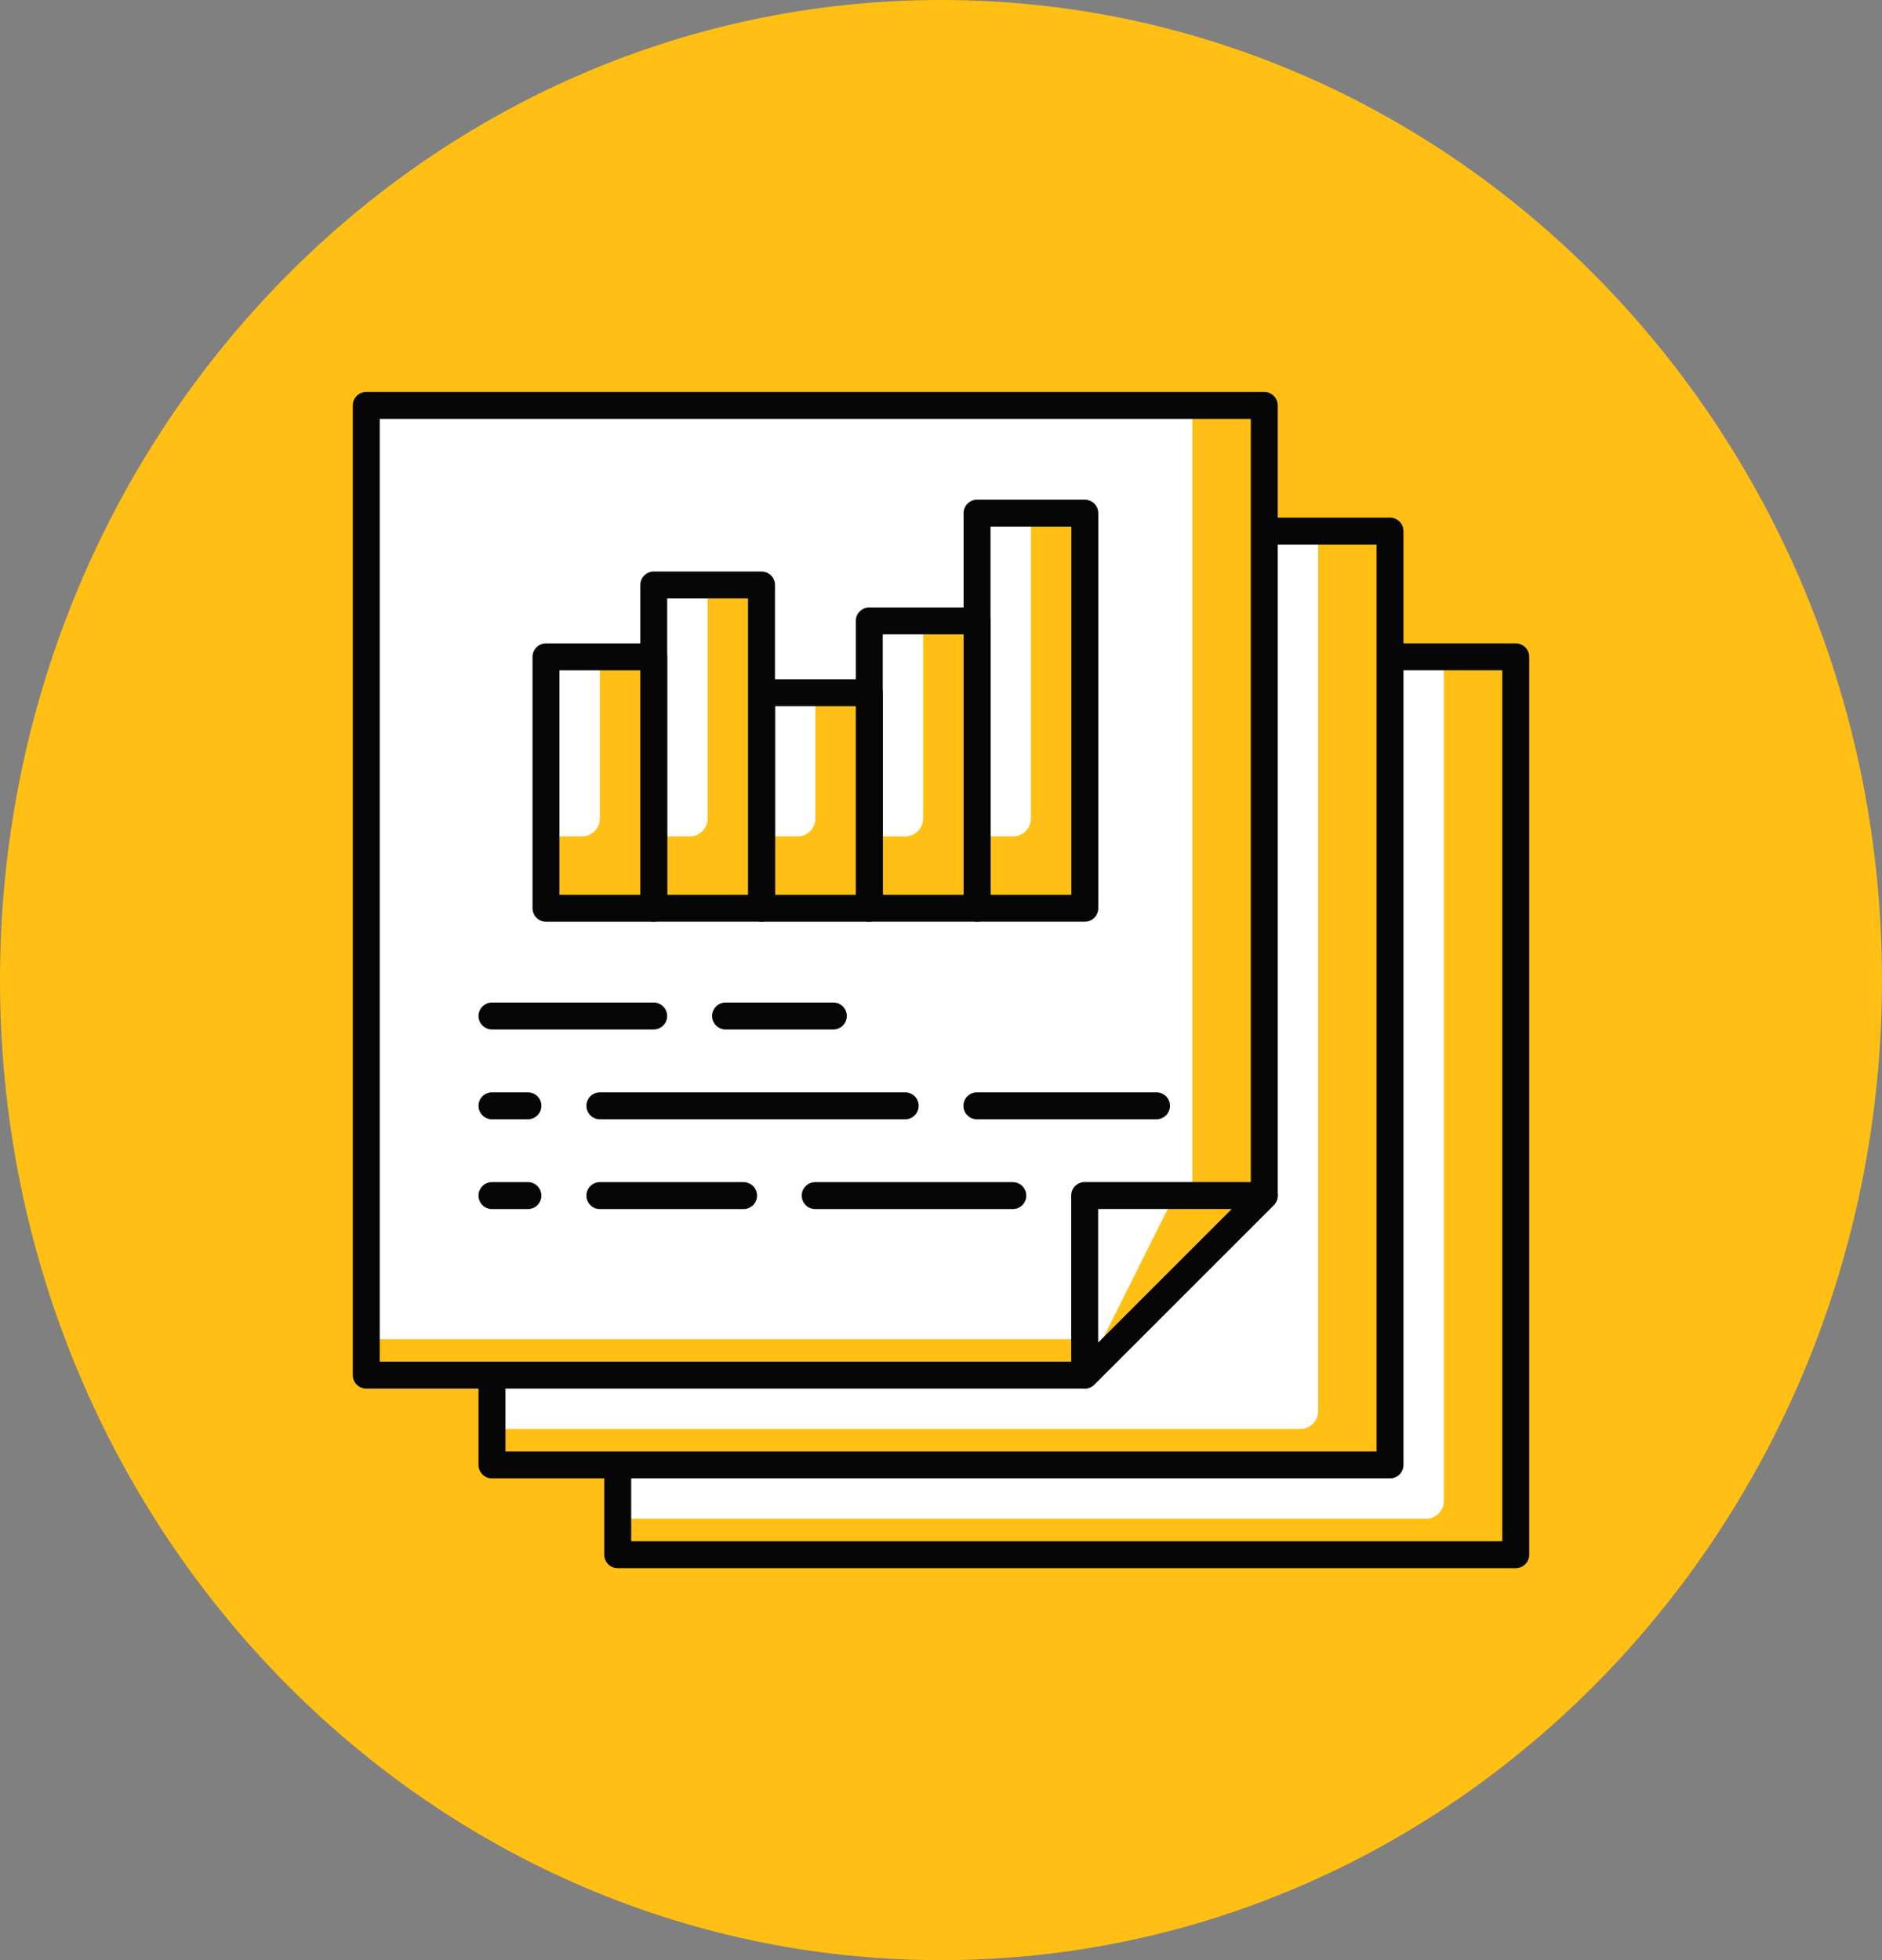 <svg id="Group_43" data-name="Group 43" xmlns="http://www.w3.org/2000/svg" xmlns:xlink="http://www.w3.org/1999/xlink" width="104.787" height="109.153" viewBox="0 0 104.787 109.153">
  <rect x="0" y="0" width="104.787" height="109.153" fill="#808080" stroke="none"/>
  <defs>
    <clipPath id="clip-path">
      <rect id="Rectangle_60" data-name="Rectangle 60" width="104.787" height="109.153" fill="none"/>
    </clipPath>
  </defs>
  <g id="Group_42" data-name="Group 42" clip-path="url(#clip-path)">
    <path id="Path_717" data-name="Path 717" d="M52.393,0c28.936,0,52.393,24.435,52.393,54.576s-23.457,54.577-52.393,54.577S0,84.718,0,54.576,23.457,0,52.393,0" fill="#ffbf14"/>
    <path id="Path_718" data-name="Path 718" d="M52.393.364c28.735,0,52.03,24.272,52.03,54.213s-23.295,54.212-52.03,54.212S.363,84.517.363,54.577,23.658.364,52.393.364" fill="#ffbf14"/>
    <rect id="Rectangle_53" data-name="Rectangle 53" width="50" height="49.998" transform="translate(34.394 36.579)" fill="#ffbf14"/>
    <path id="Path_719" data-name="Path 719" d="M79.394,84.576h-45v-48h46v47a1,1,0,0,1-1,1" fill="#fff"/>
    <path id="Path_720" data-name="Path 720" d="M84.394,87.327h-50a.75.75,0,0,1-.75-.75v-50a.75.75,0,0,1,.75-.75h50a.75.75,0,0,1,.75.75v50a.75.75,0,0,1-.75.75m-49.25-1.5h48.5v-48.5h-48.5Z" fill="#050605"/>
    <rect id="Rectangle_54" data-name="Rectangle 54" width="50" height="52" transform="translate(27.393 29.577)" fill="#ffbf14"/>
    <path id="Path_721" data-name="Path 721" d="M72.393,79.576h-45v-50h46v49a1,1,0,0,1-1,1" fill="#fff"/>
    <path id="Path_722" data-name="Path 722" d="M77.393,82.327h-50a.75.75,0,0,1-.75-.75v-52a.75.75,0,0,1,.75-.75h50a.75.75,0,0,1,.75.75v52a.75.75,0,0,1-.75.75m-49.25-1.5h48.5v-50.5h-48.5Z" fill="#050605"/>
    <path id="Path_723" data-name="Path 723" d="M60.393,76.576h-40v-54h50v44l-10,10" fill="#ffbf14"/>
    <path id="Path_724" data-name="Path 724" d="M62.392,74.575h-42v-52h46v48l-4,4" fill="#fff"/>
    <path id="Path_725" data-name="Path 725" d="M60.393,77.326h-40a.75.75,0,0,1-.75-.75v-54a.751.751,0,0,1,.75-.75h50a.751.751,0,0,1,.75.75v44a.749.749,0,0,1-.22.53l-10,10a.747.747,0,0,1-.53.22m-39.25-1.5H60.082l9.561-9.56V23.326h-48.5Z" fill="#050605"/>
    <path id="Path_726" data-name="Path 726" d="M60.393,76.576l10-10h-10Z" fill="#ffbf14"/>
    <path id="Path_727" data-name="Path 727" d="M60.393,76.576l5-10h-5Z" fill="#fff"/>
    <path id="Path_728" data-name="Path 728" d="M60.393,77.326a.722.722,0,0,1-.287-.058.747.747,0,0,1-.463-.692v-10a.75.75,0,0,1,.75-.75h10a.75.75,0,0,1,.53,1.28l-10,10a.746.746,0,0,1-.53.22m.75-10v7.44l7.439-7.44Z" fill="#050605"/>
    <path id="Path_729" data-name="Path 729" d="M46.4,57.328h-6a.75.75,0,0,1,0-1.5h6a.75.75,0,0,1,0,1.5" fill="#050605"/>
    <path id="Path_730" data-name="Path 730" d="M64.392,62.329h-10a.75.75,0,0,1,0-1.5h10a.75.75,0,0,1,0,1.5" fill="#050605"/>
    <path id="Path_731" data-name="Path 731" d="M50.4,62.329h-17a.75.75,0,0,1,0-1.5h17a.75.75,0,0,1,0,1.5" fill="#050605"/>
    <path id="Path_732" data-name="Path 732" d="M56.391,67.33h-11a.75.75,0,0,1,0-1.5h11a.75.75,0,0,1,0,1.5" fill="#050605"/>
    <path id="Path_733" data-name="Path 733" d="M41.4,67.33h-8a.75.75,0,0,1,0-1.5h8a.75.75,0,0,1,0,1.5" fill="#050605"/>
    <path id="Path_734" data-name="Path 734" d="M36.394,57.328h-9a.75.75,0,1,1,0-1.5h9a.75.75,0,0,1,0,1.5" fill="#050605"/>
    <path id="Path_735" data-name="Path 735" d="M29.393,62.329h-2a.75.75,0,1,1,0-1.5h2a.75.75,0,0,1,0,1.5" fill="#050605"/>
    <path id="Path_736" data-name="Path 736" d="M29.393,67.33h-2a.75.75,0,1,1,0-1.5h2a.75.75,0,0,1,0,1.5" fill="#050605"/>
    <rect id="Rectangle_55" data-name="Rectangle 55" width="6" height="22" transform="translate(54.395 28.577)" fill="#ffbf14"/>
    <path id="Path_737" data-name="Path 737" d="M56.4,46.576h-2v-18h3v17a1,1,0,0,1-1,1" fill="#fff"/>
    <path id="Path_738" data-name="Path 738" d="M60.4,51.327h-6a.75.75,0,0,1-.75-.75v-22a.75.75,0,0,1,.75-.75h6a.75.75,0,0,1,.75.75v22a.75.75,0,0,1-.75.75m-5.25-1.5h4.5v-20.5h-4.5Z" fill="#050605"/>
    <rect id="Rectangle_56" data-name="Rectangle 56" width="6" height="16" transform="translate(48.398 34.578)" fill="#ffbf14"/>
    <path id="Path_739" data-name="Path 739" d="M50.4,46.576h-2v-12h3v11a1,1,0,0,1-1,1" fill="#fff"/>
    <path id="Path_740" data-name="Path 740" d="M54.4,51.327h-6a.75.75,0,0,1-.75-.75v-16a.75.75,0,0,1,.75-.75h6a.75.75,0,0,1,.75.75v16a.75.75,0,0,1-.75.75m-5.25-1.5h4.5v-14.5h-4.5Z" fill="#050605"/>
    <rect id="Rectangle_57" data-name="Rectangle 57" width="6" height="12" transform="translate(42.395 38.578)" fill="#ffbf14"/>
    <path id="Path_741" data-name="Path 741" d="M44.4,46.576h-2v-8h3v7a1,1,0,0,1-1,1" fill="#fff"/>
    <path id="Path_742" data-name="Path 742" d="M48.4,51.328h-6a.75.75,0,0,1-.75-.75v-12a.75.75,0,0,1,.75-.75h6a.75.75,0,0,1,.75.75v12a.75.75,0,0,1-.75.75m-5.251-1.5h4.5v-10.5h-4.5Z" fill="#050605"/>
    <rect id="Rectangle_58" data-name="Rectangle 58" width="6" height="18" transform="translate(36.396 32.577)" fill="#ffbf14"/>
    <path id="Path_743" data-name="Path 743" d="M38.4,46.576h-2v-14h3v13a1,1,0,0,1-1,1" fill="#fff"/>
    <path id="Path_744" data-name="Path 744" d="M42.4,51.327h-6a.75.75,0,0,1-.75-.75v-18a.75.75,0,0,1,.75-.75h6a.75.75,0,0,1,.75.75v18a.75.75,0,0,1-.75.75m-5.251-1.5h4.5v-16.5h-4.5Z" fill="#050605"/>
    <rect id="Rectangle_59" data-name="Rectangle 59" width="6.001" height="14" transform="translate(30.394 36.578)" fill="#ffbf14"/>
    <path id="Path_745" data-name="Path 745" d="M32.4,46.576h-2v-10h3v9a1,1,0,0,1-1,1" fill="#fff"/>
    <path id="Path_746" data-name="Path 746" d="M36.4,51.328h-6a.75.75,0,0,1-.75-.75v-14a.75.75,0,0,1,.75-.75h6a.75.75,0,0,1,.75.75v14a.75.75,0,0,1-.75.75m-5.25-1.5h4.5v-12.5h-4.5Z" fill="#050605"/>
  </g>
</svg>
